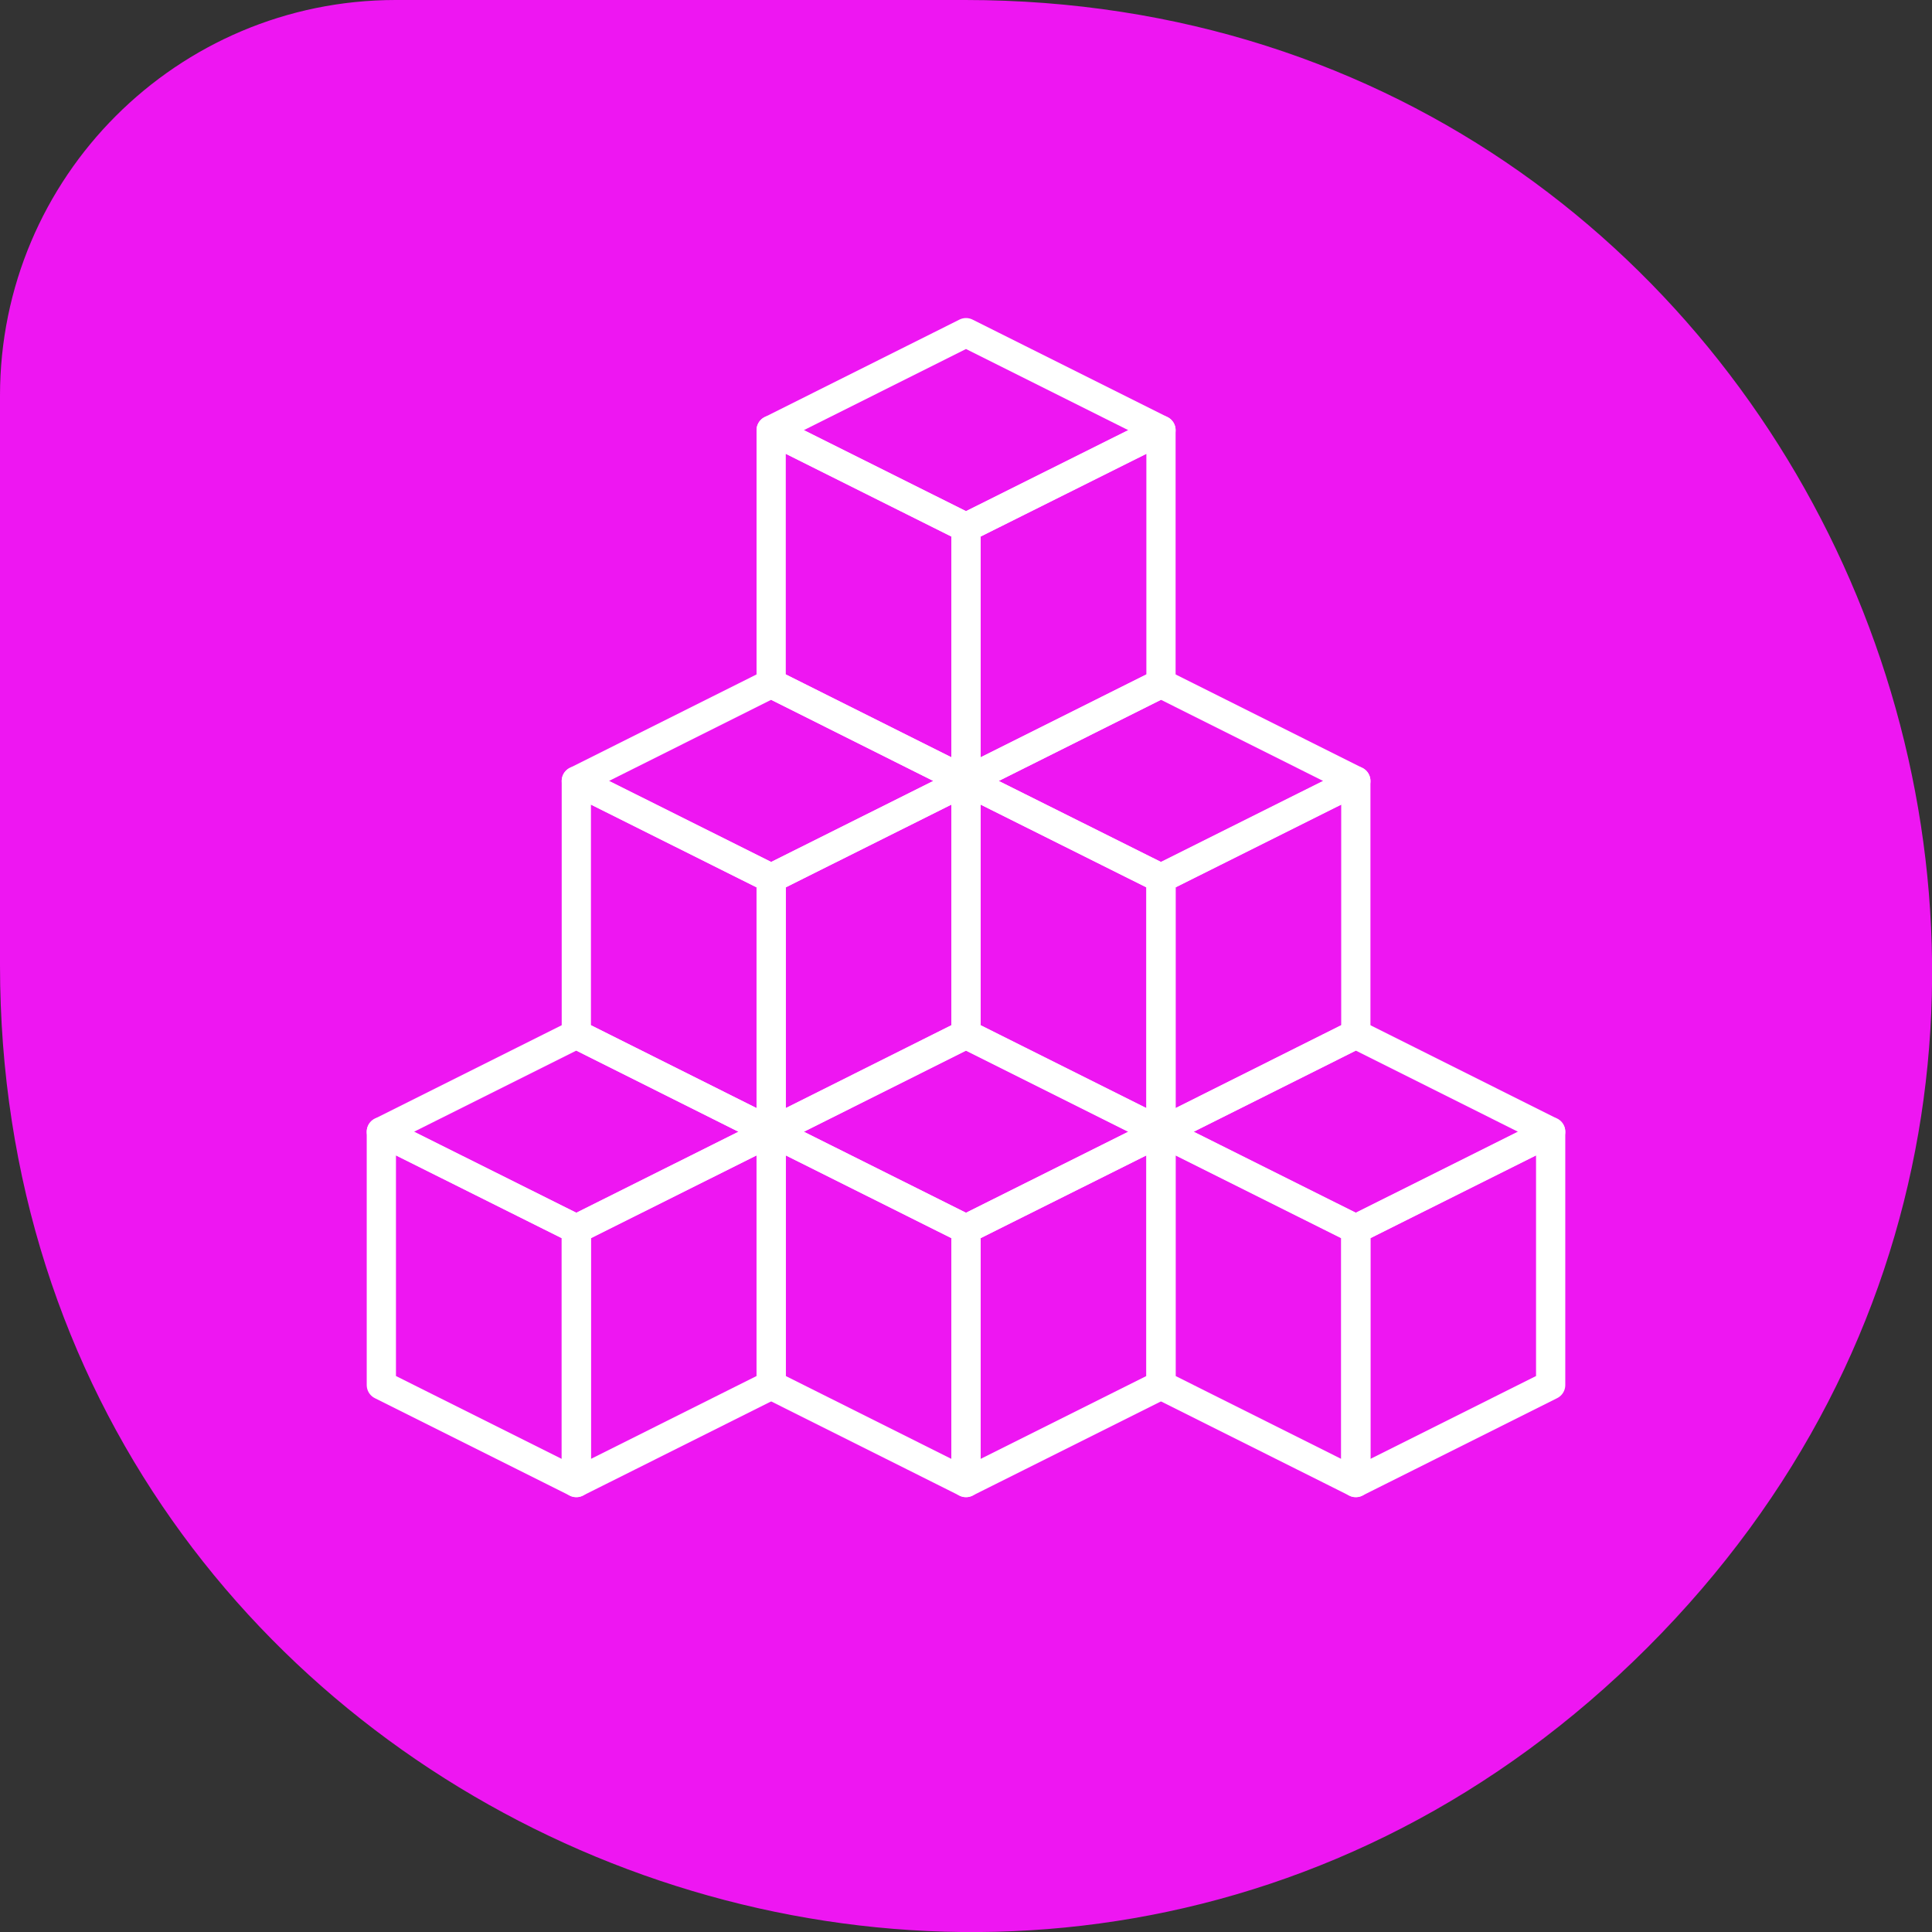 <?xml version="1.0" encoding="UTF-8"?><svg id="Layer_1" xmlns="http://www.w3.org/2000/svg" viewBox="0 0 132.18 132.18"><rect x="0" y="0" width="132.18" height="132.18" fill="#333333" stroke="none"/><defs><style>.cls-1{fill:#ee16f2;}.cls-2{fill:none;stroke:#fff;stroke-linecap:round;stroke-linejoin:round;stroke-width:2px;}</style></defs><path class="cls-1" d="M0,66.03V27.07C0,12.12,12.12,0,27.07,0h38.96c58.82,0,88.28,71.12,46.69,112.71h0C71.12,154.31,0,124.85,0,66.03Z"/><g><polygon class="cls-2" points="26.09 94.76 39.43 101.43 39.43 84.09 26.09 77.43 26.09 94.76"/><polygon class="cls-2" points="52.76 77.43 39.43 84.09 26.09 77.43 39.43 70.76 52.76 77.43"/><polygon class="cls-2" points="39.43 70.76 52.76 77.43 52.76 60.09 39.43 53.43 39.43 70.76"/><polygon class="cls-2" points="66.09 53.43 52.76 60.09 39.43 53.43 52.76 46.76 66.09 53.43"/><polygon class="cls-2" points="52.76 46.76 66.09 53.43 66.09 36.09 52.76 29.43 52.76 46.76"/><polygon class="cls-2" points="79.43 29.43 66.09 36.09 52.76 29.43 66.09 22.76 79.43 29.43"/><polygon class="cls-2" points="66.09 70.76 79.43 77.43 79.43 60.09 66.09 53.43 66.09 70.76"/><polygon class="cls-2" points="92.76 53.43 79.43 60.09 66.09 53.43 79.43 46.76 92.76 53.43"/><polygon class="cls-2" points="52.76 94.76 66.09 101.43 66.09 84.09 52.76 77.43 52.76 94.76"/><polygon class="cls-2" points="79.43 77.43 66.09 84.09 52.76 77.43 66.09 70.76 79.43 77.43"/><polygon class="cls-2" points="79.43 94.76 92.76 101.43 92.76 84.09 79.43 77.43 79.43 94.76"/><polygon class="cls-2" points="106.09 77.43 92.76 84.09 79.43 77.43 92.76 70.76 106.09 77.43"/><polygon class="cls-2" points="52.76 94.76 39.43 101.43 39.43 84.09 52.76 77.43 52.76 94.76"/><polygon class="cls-2" points="66.09 70.76 52.76 77.43 52.76 60.09 66.09 53.43 66.09 70.76"/><polygon class="cls-2" points="79.43 46.76 66.09 53.43 66.09 36.09 79.43 29.43 79.43 46.76"/><polygon class="cls-2" points="92.76 70.76 79.43 77.43 79.43 60.09 92.76 53.43 92.76 70.76"/><polygon class="cls-2" points="79.43 94.76 66.09 101.43 66.09 84.09 79.43 77.43 79.43 94.76"/><polygon class="cls-2" points="106.09 94.76 92.76 101.43 92.76 84.09 106.09 77.43 106.09 94.76"/></g></svg>